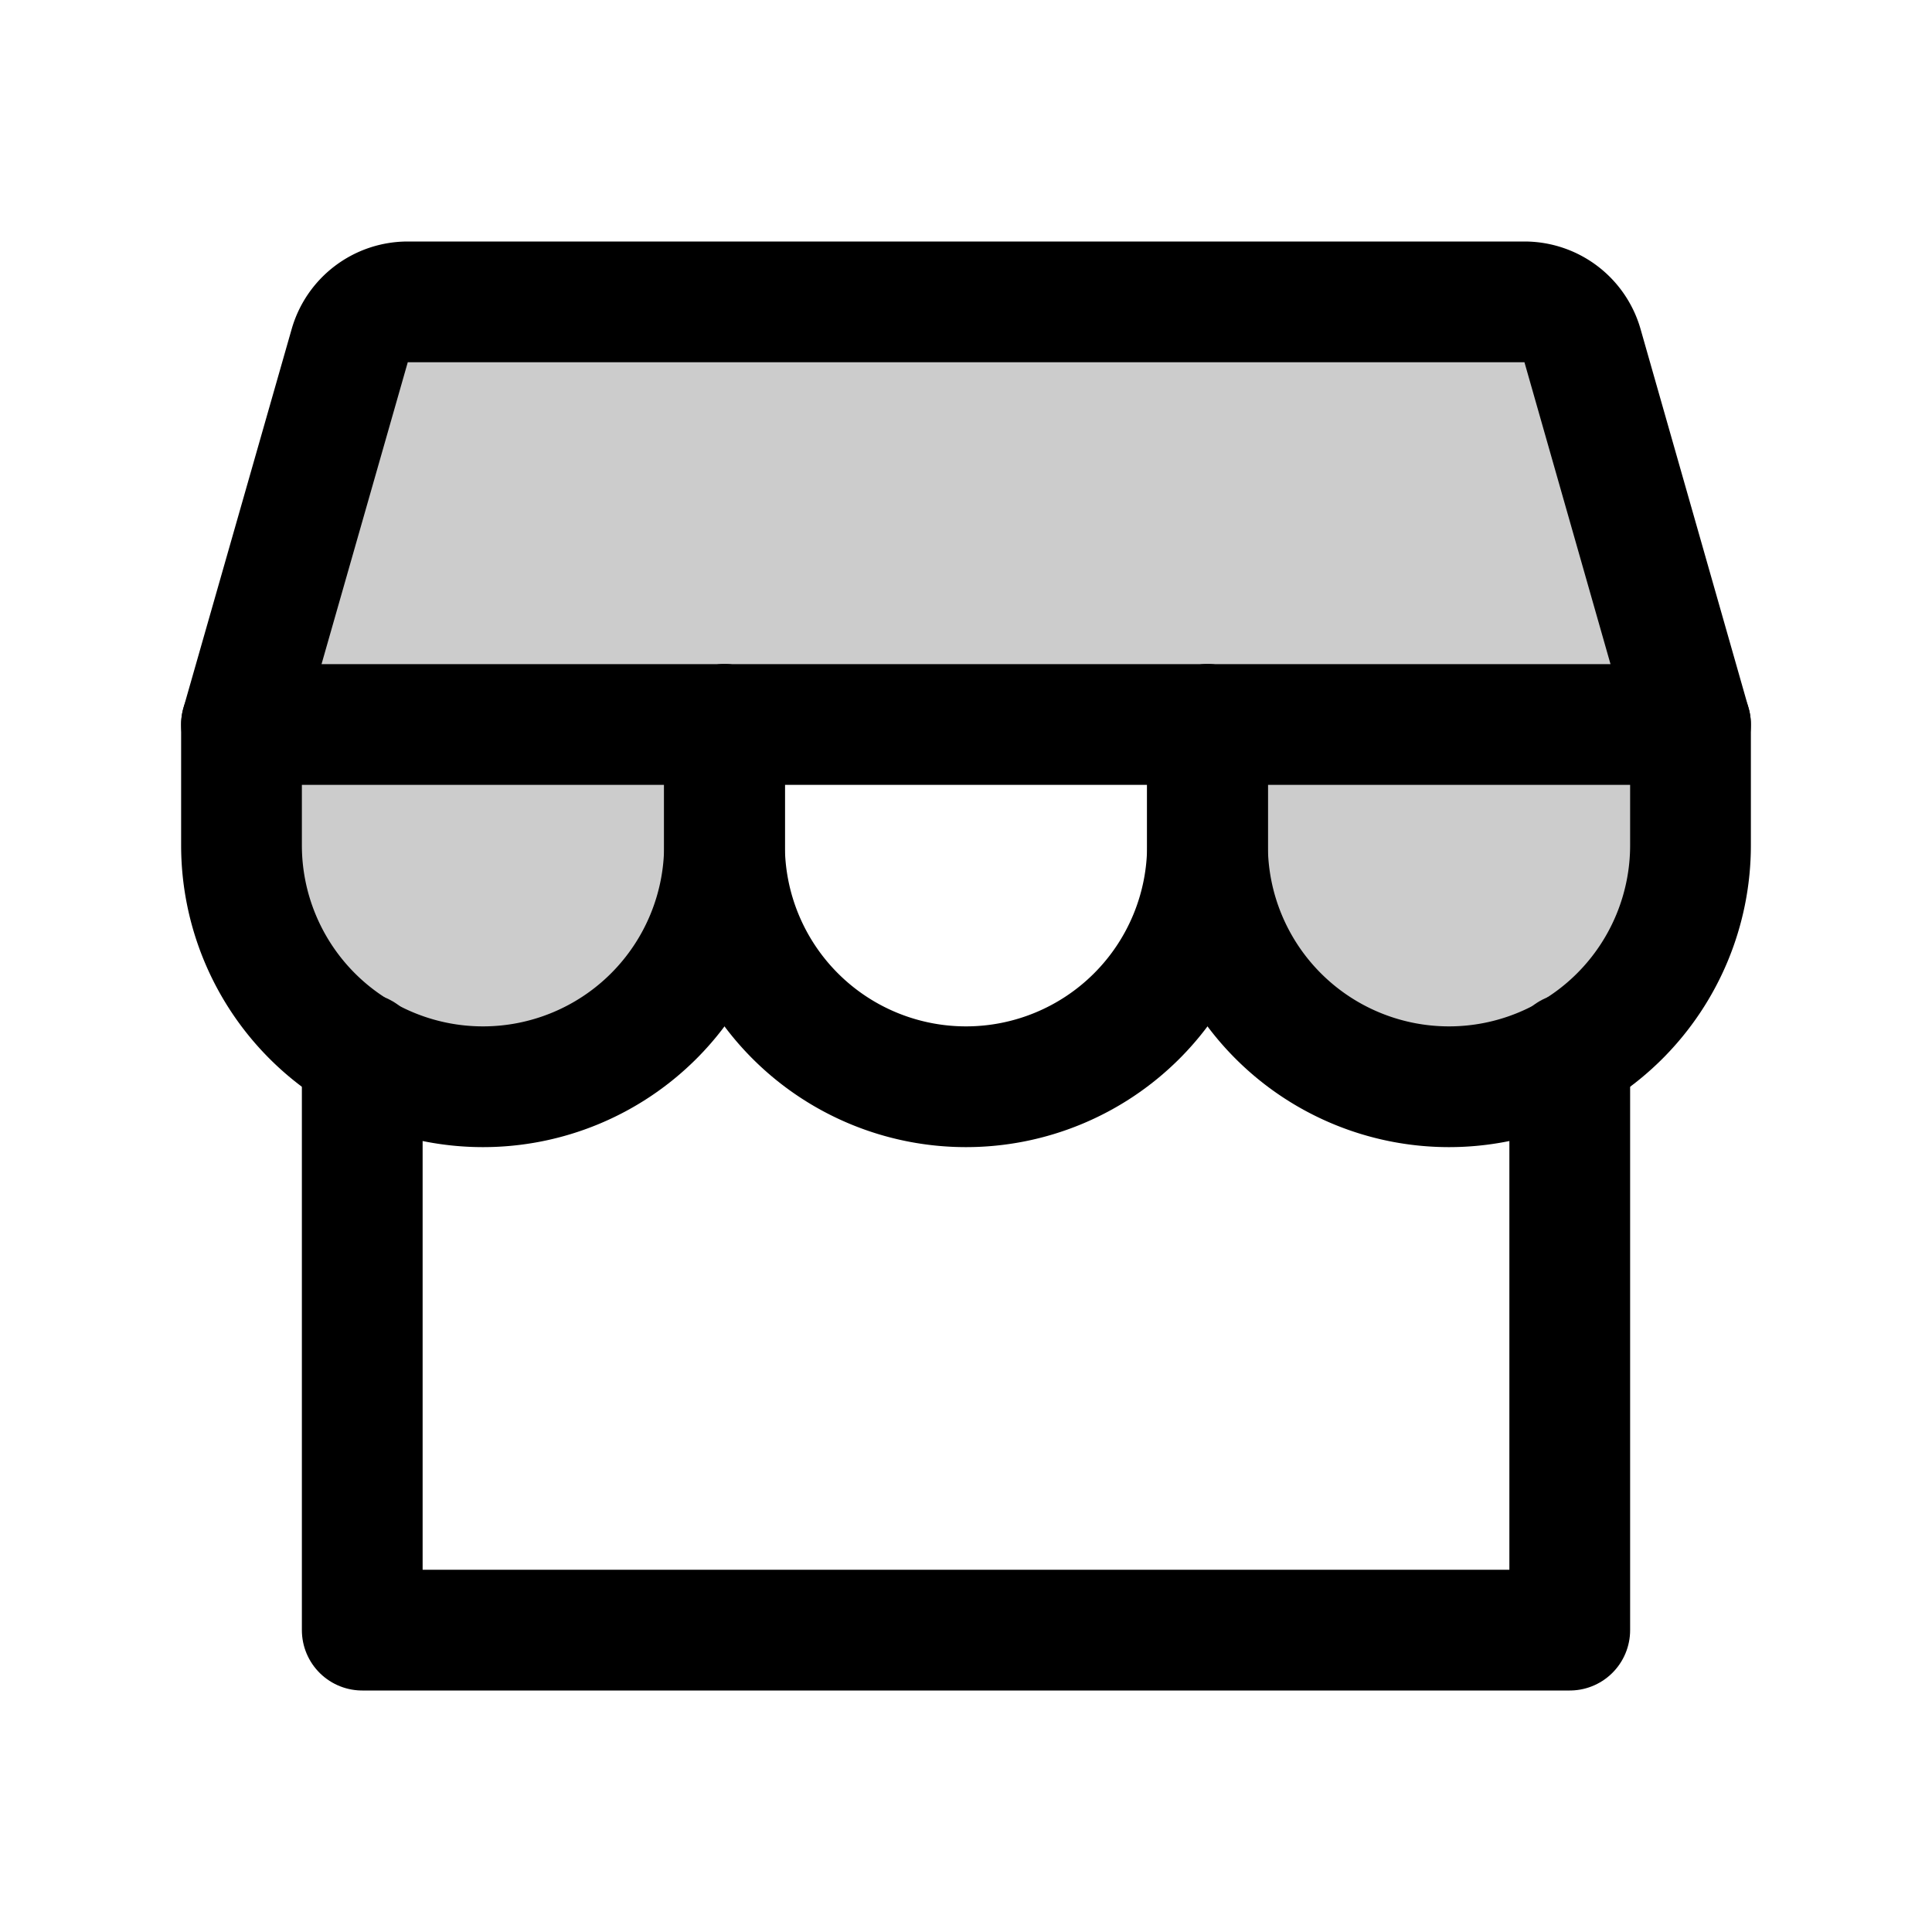 <svg xmlns="http://www.w3.org/2000/svg" viewBox="0 0 256 256"><rect width="256" height="256" fill="none"/><path d="M54,40H202a8,8,0,0,1,7.69,5.8L224,96H32L46.34,45.8A8,8,0,0,1,54,40Z" opacity="0.2"/><path d="M96,96v16a32,32,0,0,1-64,0V96Z" opacity="0.2"/><path d="M224,96v16a32,32,0,0,1-64,0V96Z" opacity="0.2"/><polyline points="48 139.59 48 216 208 216 208 139.59" fill="none" stroke="currentColor" stroke-linecap="round" stroke-linejoin="round" stroke-width="16"/><path d="M54,40H202a8,8,0,0,1,7.69,5.8L224,96H32L46.34,45.8A8,8,0,0,1,54,40Z" fill="none" stroke="currentColor" stroke-linecap="round" stroke-linejoin="round" stroke-width="16"/><path d="M96,96v16a32,32,0,0,1-64,0V96" fill="none" stroke="currentColor" stroke-linecap="round" stroke-linejoin="round" stroke-width="16"/><path d="M160,96v16a32,32,0,0,1-64,0V96" fill="none" stroke="currentColor" stroke-linecap="round" stroke-linejoin="round" stroke-width="16"/><path d="M224,96v16a32,32,0,0,1-64,0V96" fill="none" stroke="currentColor" stroke-linecap="round" stroke-linejoin="round" stroke-width="16"/></svg>